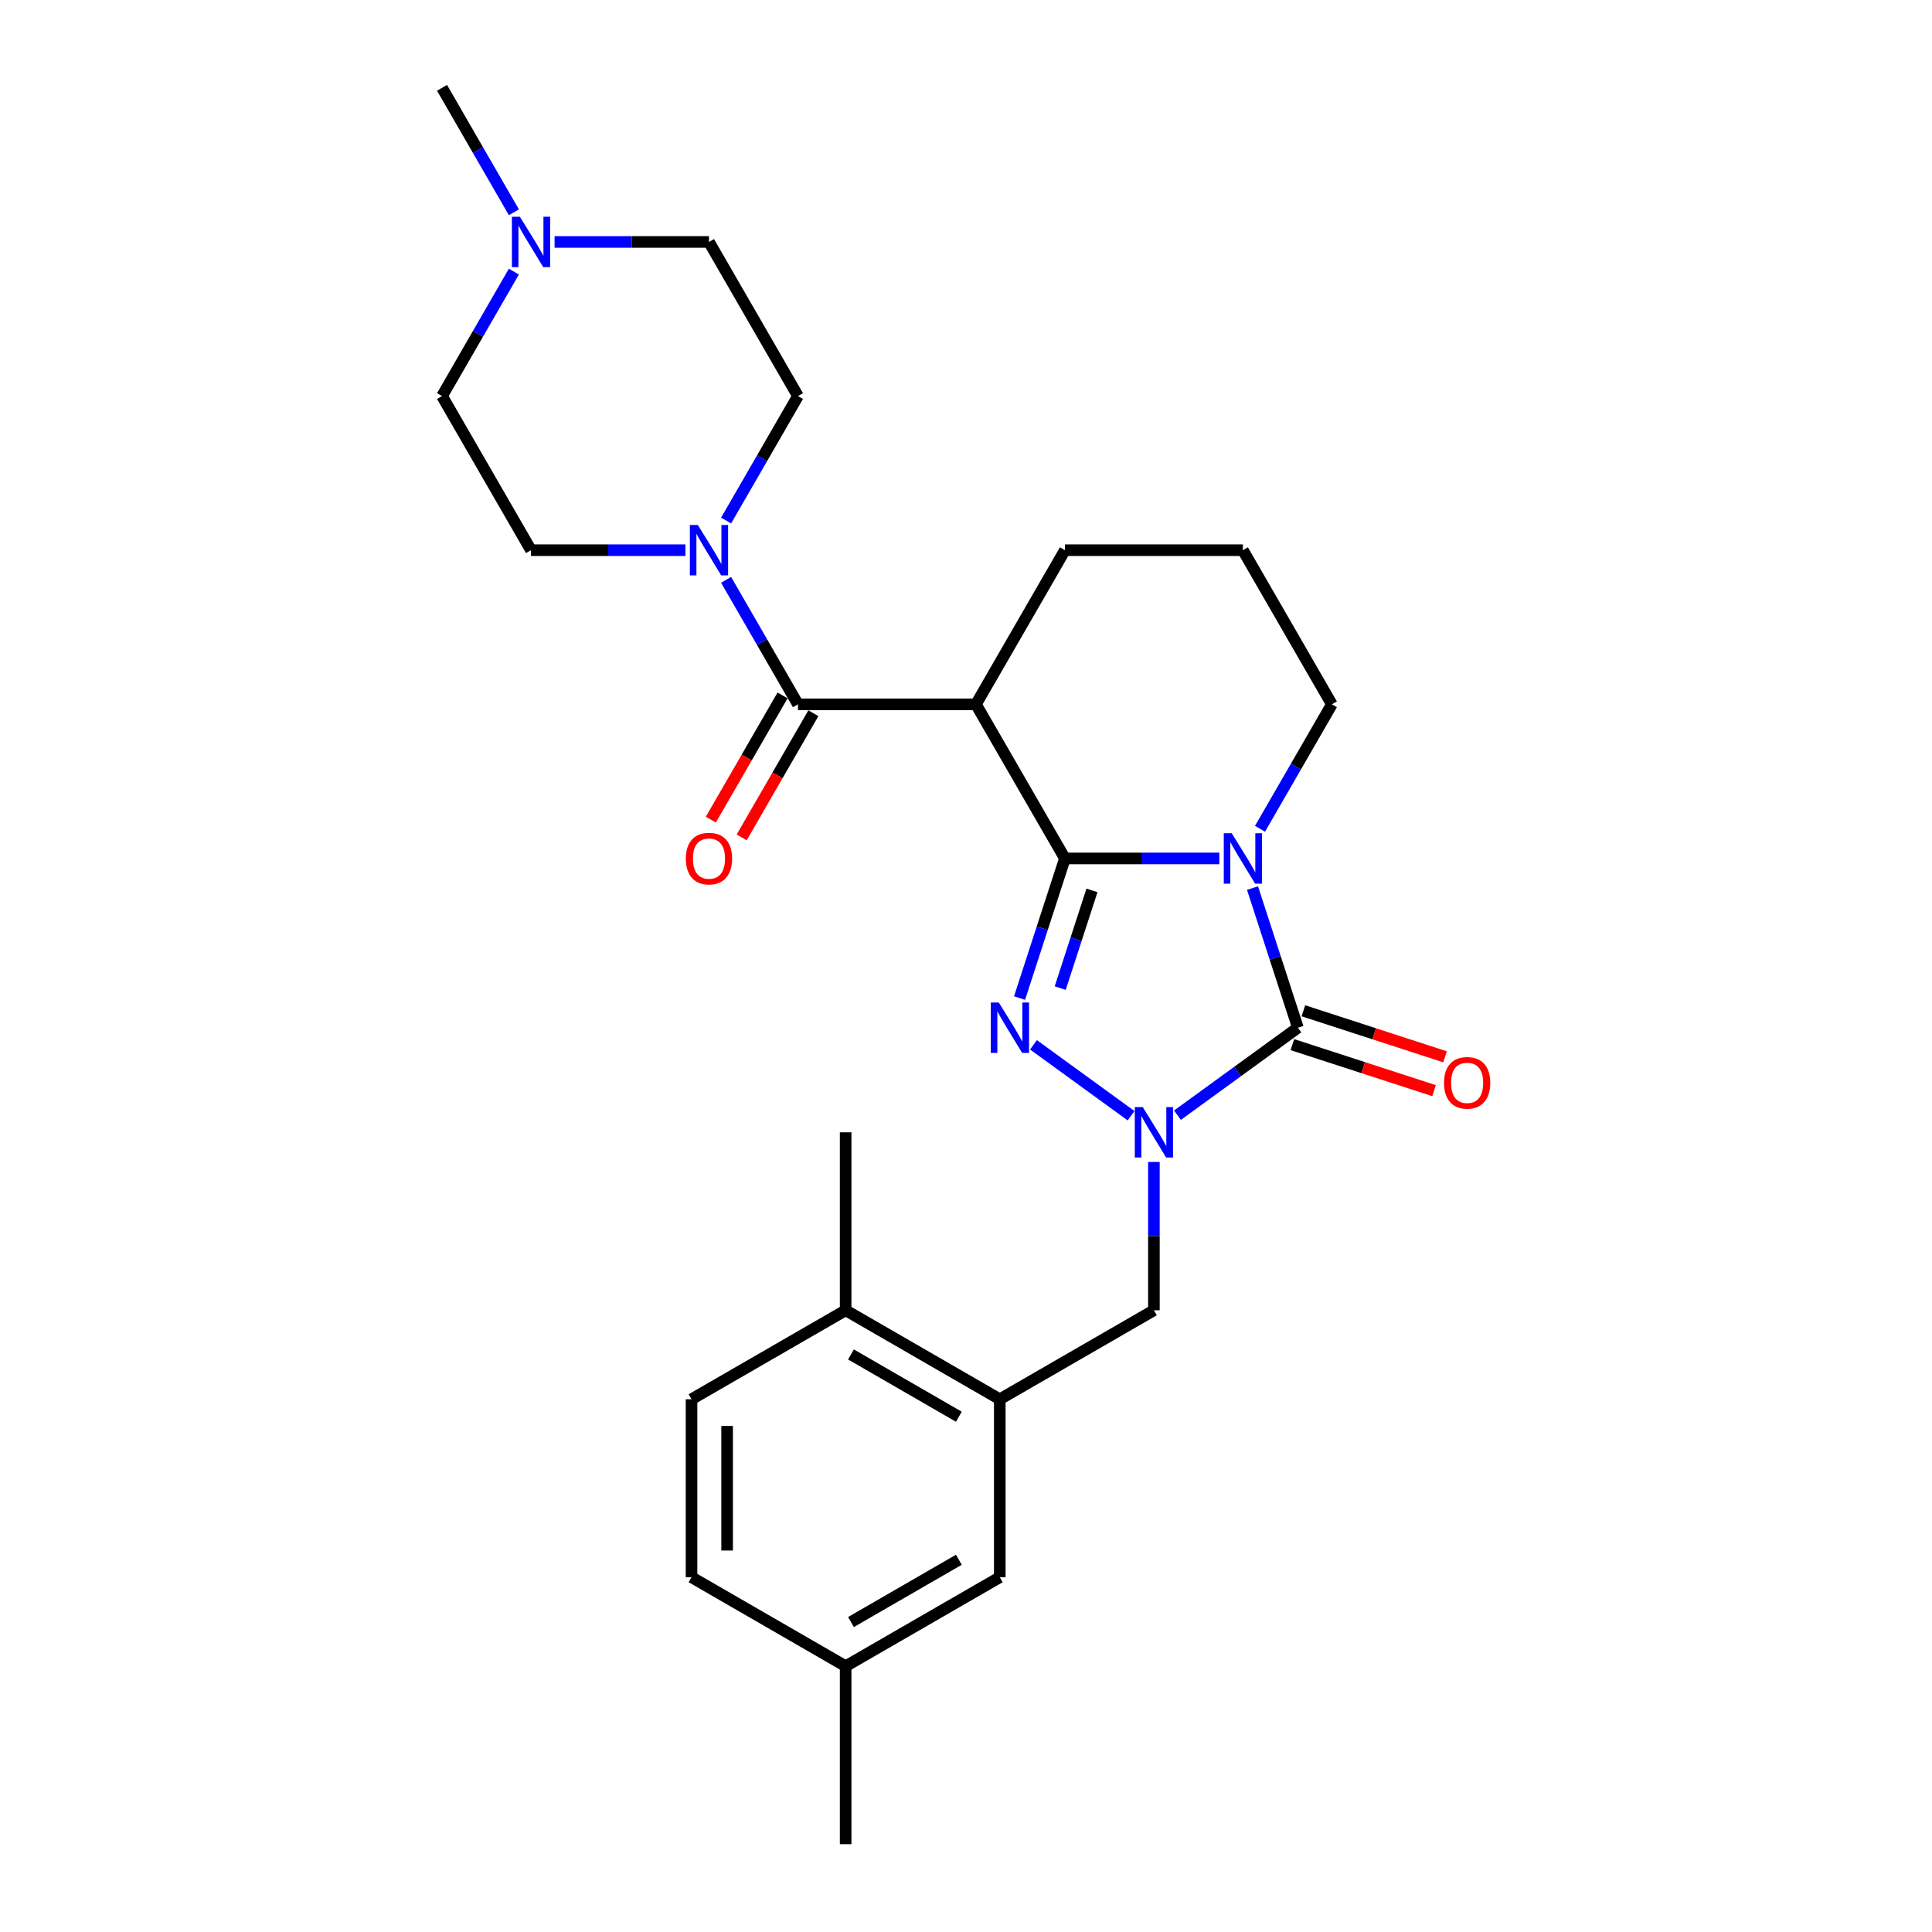 <?xml version='1.0' encoding='iso-8859-1'?>
<svg version='1.1' baseProfile='full'
              xmlns='http://www.w3.org/2000/svg'
                      xmlns:rdkit='http://www.rdkit.org/xml'
                      xmlns:xlink='http://www.w3.org/1999/xlink'
                  xml:space='preserve'
width='1000px' height='1000px' viewBox='0 0 1000 1000'>
<!-- END OF HEADER -->
<rect style='opacity:1.0;fill:#FFFFFF;stroke:none' width='1000' height='1000' x='0' y='0'> </rect>
<path class='bond-0' d='M 551.2,444.329 L 591.159,444.329' style='fill:none;fill-rule:evenodd;stroke:#000000;stroke-width:6px;stroke-linecap:butt;stroke-linejoin:miter;stroke-opacity:1' />
<path class='bond-0' d='M 591.159,444.329 L 631.119,444.329' style='fill:none;fill-rule:evenodd;stroke:#0000FF;stroke-width:6px;stroke-linecap:butt;stroke-linejoin:miter;stroke-opacity:1' />
<path class='bond-1' d='M 551.2,444.329 L 539.46,480.459' style='fill:none;fill-rule:evenodd;stroke:#000000;stroke-width:6px;stroke-linecap:butt;stroke-linejoin:miter;stroke-opacity:1' />
<path class='bond-1' d='M 539.46,480.459 L 527.72,516.59' style='fill:none;fill-rule:evenodd;stroke:#0000FF;stroke-width:6px;stroke-linecap:butt;stroke-linejoin:miter;stroke-opacity:1' />
<path class='bond-1' d='M 565.199,460.861 L 556.982,486.153' style='fill:none;fill-rule:evenodd;stroke:#000000;stroke-width:6px;stroke-linecap:butt;stroke-linejoin:miter;stroke-opacity:1' />
<path class='bond-1' d='M 556.982,486.153 L 548.764,511.444' style='fill:none;fill-rule:evenodd;stroke:#0000FF;stroke-width:6px;stroke-linecap:butt;stroke-linejoin:miter;stroke-opacity:1' />
<path class='bond-4' d='M 551.2,444.329 L 505.141,364.554' style='fill:none;fill-rule:evenodd;stroke:#000000;stroke-width:6px;stroke-linecap:butt;stroke-linejoin:miter;stroke-opacity:1' />
<path class='bond-3' d='M 648.302,459.675 L 660.042,495.806' style='fill:none;fill-rule:evenodd;stroke:#0000FF;stroke-width:6px;stroke-linecap:butt;stroke-linejoin:miter;stroke-opacity:1' />
<path class='bond-3' d='M 660.042,495.806 L 671.781,531.937' style='fill:none;fill-rule:evenodd;stroke:#000000;stroke-width:6px;stroke-linecap:butt;stroke-linejoin:miter;stroke-opacity:1' />
<path class='bond-16' d='M 652.176,428.982 L 670.775,396.768' style='fill:none;fill-rule:evenodd;stroke:#0000FF;stroke-width:6px;stroke-linecap:butt;stroke-linejoin:miter;stroke-opacity:1' />
<path class='bond-16' d='M 670.775,396.768 L 689.374,364.554' style='fill:none;fill-rule:evenodd;stroke:#000000;stroke-width:6px;stroke-linecap:butt;stroke-linejoin:miter;stroke-opacity:1' />
<path class='bond-2' d='M 534.93,540.798 L 585.438,577.494' style='fill:none;fill-rule:evenodd;stroke:#0000FF;stroke-width:6px;stroke-linecap:butt;stroke-linejoin:miter;stroke-opacity:1' />
<path class='bond-7' d='M 597.258,601.428 L 597.258,639.812' style='fill:none;fill-rule:evenodd;stroke:#0000FF;stroke-width:6px;stroke-linecap:butt;stroke-linejoin:miter;stroke-opacity:1' />
<path class='bond-7' d='M 597.258,639.812 L 597.258,678.197' style='fill:none;fill-rule:evenodd;stroke:#000000;stroke-width:6px;stroke-linecap:butt;stroke-linejoin:miter;stroke-opacity:1' />
<path class='bond-27' d='M 609.454,577.22 L 640.617,554.578' style='fill:none;fill-rule:evenodd;stroke:#0000FF;stroke-width:6px;stroke-linecap:butt;stroke-linejoin:miter;stroke-opacity:1' />
<path class='bond-27' d='M 640.617,554.578 L 671.781,531.937' style='fill:none;fill-rule:evenodd;stroke:#000000;stroke-width:6px;stroke-linecap:butt;stroke-linejoin:miter;stroke-opacity:1' />
<path class='bond-10' d='M 668.935,540.697 L 705.599,552.61' style='fill:none;fill-rule:evenodd;stroke:#000000;stroke-width:6px;stroke-linecap:butt;stroke-linejoin:miter;stroke-opacity:1' />
<path class='bond-10' d='M 705.599,552.61 L 742.264,564.524' style='fill:none;fill-rule:evenodd;stroke:#FF0000;stroke-width:6px;stroke-linecap:butt;stroke-linejoin:miter;stroke-opacity:1' />
<path class='bond-10' d='M 674.628,523.176 L 711.292,535.089' style='fill:none;fill-rule:evenodd;stroke:#000000;stroke-width:6px;stroke-linecap:butt;stroke-linejoin:miter;stroke-opacity:1' />
<path class='bond-10' d='M 711.292,535.089 L 747.957,547.002' style='fill:none;fill-rule:evenodd;stroke:#FF0000;stroke-width:6px;stroke-linecap:butt;stroke-linejoin:miter;stroke-opacity:1' />
<path class='bond-5' d='M 505.141,364.554 L 413.025,364.554' style='fill:none;fill-rule:evenodd;stroke:#000000;stroke-width:6px;stroke-linecap:butt;stroke-linejoin:miter;stroke-opacity:1' />
<path class='bond-20' d='M 505.141,364.554 L 551.2,284.779' style='fill:none;fill-rule:evenodd;stroke:#000000;stroke-width:6px;stroke-linecap:butt;stroke-linejoin:miter;stroke-opacity:1' />
<path class='bond-6' d='M 413.025,364.554 L 394.426,332.34' style='fill:none;fill-rule:evenodd;stroke:#000000;stroke-width:6px;stroke-linecap:butt;stroke-linejoin:miter;stroke-opacity:1' />
<path class='bond-6' d='M 394.426,332.34 L 375.828,300.126' style='fill:none;fill-rule:evenodd;stroke:#0000FF;stroke-width:6px;stroke-linecap:butt;stroke-linejoin:miter;stroke-opacity:1' />
<path class='bond-11' d='M 405.048,359.948 L 386.492,392.089' style='fill:none;fill-rule:evenodd;stroke:#000000;stroke-width:6px;stroke-linecap:butt;stroke-linejoin:miter;stroke-opacity:1' />
<path class='bond-11' d='M 386.492,392.089 L 367.935,424.229' style='fill:none;fill-rule:evenodd;stroke:#FF0000;stroke-width:6px;stroke-linecap:butt;stroke-linejoin:miter;stroke-opacity:1' />
<path class='bond-11' d='M 421.003,369.16 L 402.447,401.3' style='fill:none;fill-rule:evenodd;stroke:#000000;stroke-width:6px;stroke-linecap:butt;stroke-linejoin:miter;stroke-opacity:1' />
<path class='bond-11' d='M 402.447,401.3 L 383.89,433.441' style='fill:none;fill-rule:evenodd;stroke:#FF0000;stroke-width:6px;stroke-linecap:butt;stroke-linejoin:miter;stroke-opacity:1' />
<path class='bond-14' d='M 354.771,284.779 L 314.811,284.779' style='fill:none;fill-rule:evenodd;stroke:#0000FF;stroke-width:6px;stroke-linecap:butt;stroke-linejoin:miter;stroke-opacity:1' />
<path class='bond-14' d='M 314.811,284.779 L 274.851,284.779' style='fill:none;fill-rule:evenodd;stroke:#000000;stroke-width:6px;stroke-linecap:butt;stroke-linejoin:miter;stroke-opacity:1' />
<path class='bond-15' d='M 375.828,269.433 L 394.426,237.218' style='fill:none;fill-rule:evenodd;stroke:#0000FF;stroke-width:6px;stroke-linecap:butt;stroke-linejoin:miter;stroke-opacity:1' />
<path class='bond-15' d='M 394.426,237.218 L 413.025,205.004' style='fill:none;fill-rule:evenodd;stroke:#000000;stroke-width:6px;stroke-linecap:butt;stroke-linejoin:miter;stroke-opacity:1' />
<path class='bond-8' d='M 597.258,678.197 L 517.483,724.255' style='fill:none;fill-rule:evenodd;stroke:#000000;stroke-width:6px;stroke-linecap:butt;stroke-linejoin:miter;stroke-opacity:1' />
<path class='bond-12' d='M 517.483,724.255 L 437.708,678.197' style='fill:none;fill-rule:evenodd;stroke:#000000;stroke-width:6px;stroke-linecap:butt;stroke-linejoin:miter;stroke-opacity:1' />
<path class='bond-12' d='M 496.305,733.301 L 440.462,701.061' style='fill:none;fill-rule:evenodd;stroke:#000000;stroke-width:6px;stroke-linecap:butt;stroke-linejoin:miter;stroke-opacity:1' />
<path class='bond-13' d='M 517.483,724.255 L 517.483,816.371' style='fill:none;fill-rule:evenodd;stroke:#000000;stroke-width:6px;stroke-linecap:butt;stroke-linejoin:miter;stroke-opacity:1' />
<path class='bond-9' d='M 287.047,125.229 L 327.007,125.229' style='fill:none;fill-rule:evenodd;stroke:#0000FF;stroke-width:6px;stroke-linecap:butt;stroke-linejoin:miter;stroke-opacity:1' />
<path class='bond-9' d='M 327.007,125.229 L 366.967,125.229' style='fill:none;fill-rule:evenodd;stroke:#000000;stroke-width:6px;stroke-linecap:butt;stroke-linejoin:miter;stroke-opacity:1' />
<path class='bond-24' d='M 265.991,109.883 L 247.392,77.669' style='fill:none;fill-rule:evenodd;stroke:#0000FF;stroke-width:6px;stroke-linecap:butt;stroke-linejoin:miter;stroke-opacity:1' />
<path class='bond-24' d='M 247.392,77.669 L 228.793,45.455' style='fill:none;fill-rule:evenodd;stroke:#000000;stroke-width:6px;stroke-linecap:butt;stroke-linejoin:miter;stroke-opacity:1' />
<path class='bond-29' d='M 265.991,140.576 L 247.392,172.79' style='fill:none;fill-rule:evenodd;stroke:#0000FF;stroke-width:6px;stroke-linecap:butt;stroke-linejoin:miter;stroke-opacity:1' />
<path class='bond-29' d='M 247.392,172.79 L 228.793,205.004' style='fill:none;fill-rule:evenodd;stroke:#000000;stroke-width:6px;stroke-linecap:butt;stroke-linejoin:miter;stroke-opacity:1' />
<path class='bond-17' d='M 437.708,678.197 L 357.933,724.255' style='fill:none;fill-rule:evenodd;stroke:#000000;stroke-width:6px;stroke-linecap:butt;stroke-linejoin:miter;stroke-opacity:1' />
<path class='bond-25' d='M 437.708,678.197 L 437.708,586.081' style='fill:none;fill-rule:evenodd;stroke:#000000;stroke-width:6px;stroke-linecap:butt;stroke-linejoin:miter;stroke-opacity:1' />
<path class='bond-21' d='M 517.483,816.371 L 437.708,862.429' style='fill:none;fill-rule:evenodd;stroke:#000000;stroke-width:6px;stroke-linecap:butt;stroke-linejoin:miter;stroke-opacity:1' />
<path class='bond-21' d='M 496.305,807.325 L 440.462,839.566' style='fill:none;fill-rule:evenodd;stroke:#000000;stroke-width:6px;stroke-linecap:butt;stroke-linejoin:miter;stroke-opacity:1' />
<path class='bond-18' d='M 274.851,284.779 L 228.793,205.004' style='fill:none;fill-rule:evenodd;stroke:#000000;stroke-width:6px;stroke-linecap:butt;stroke-linejoin:miter;stroke-opacity:1' />
<path class='bond-19' d='M 413.025,205.004 L 366.967,125.229' style='fill:none;fill-rule:evenodd;stroke:#000000;stroke-width:6px;stroke-linecap:butt;stroke-linejoin:miter;stroke-opacity:1' />
<path class='bond-28' d='M 689.374,364.554 L 643.316,284.779' style='fill:none;fill-rule:evenodd;stroke:#000000;stroke-width:6px;stroke-linecap:butt;stroke-linejoin:miter;stroke-opacity:1' />
<path class='bond-30' d='M 357.933,724.255 L 357.933,816.371' style='fill:none;fill-rule:evenodd;stroke:#000000;stroke-width:6px;stroke-linecap:butt;stroke-linejoin:miter;stroke-opacity:1' />
<path class='bond-30' d='M 376.356,738.073 L 376.356,802.554' style='fill:none;fill-rule:evenodd;stroke:#000000;stroke-width:6px;stroke-linecap:butt;stroke-linejoin:miter;stroke-opacity:1' />
<path class='bond-23' d='M 551.2,284.779 L 643.316,284.779' style='fill:none;fill-rule:evenodd;stroke:#000000;stroke-width:6px;stroke-linecap:butt;stroke-linejoin:miter;stroke-opacity:1' />
<path class='bond-22' d='M 437.708,862.429 L 357.933,816.371' style='fill:none;fill-rule:evenodd;stroke:#000000;stroke-width:6px;stroke-linecap:butt;stroke-linejoin:miter;stroke-opacity:1' />
<path class='bond-26' d='M 437.708,862.429 L 437.708,954.545' style='fill:none;fill-rule:evenodd;stroke:#000000;stroke-width:6px;stroke-linecap:butt;stroke-linejoin:miter;stroke-opacity:1' />
<path  class='atom-1' d='M 637.549 431.285
L 646.098 445.103
Q 646.945 446.466, 648.308 448.935
Q 649.672 451.403, 649.745 451.551
L 649.745 431.285
L 653.209 431.285
L 653.209 457.373
L 649.635 457.373
L 640.46 442.266
Q 639.391 440.497, 638.249 438.47
Q 637.144 436.444, 636.812 435.817
L 636.812 457.373
L 633.422 457.373
L 633.422 431.285
L 637.549 431.285
' fill='#0000FF'/>
<path  class='atom-2' d='M 516.968 518.893
L 525.516 532.71
Q 526.363 534.074, 527.727 536.542
Q 529.09 539.011, 529.164 539.158
L 529.164 518.893
L 532.627 518.893
L 532.627 544.98
L 529.053 544.98
L 519.878 529.873
Q 518.81 528.105, 517.668 526.078
Q 516.562 524.051, 516.231 523.425
L 516.231 544.98
L 512.841 544.98
L 512.841 518.893
L 516.968 518.893
' fill='#0000FF'/>
<path  class='atom-3' d='M 591.491 573.037
L 600.039 586.855
Q 600.887 588.218, 602.25 590.687
Q 603.614 593.156, 603.687 593.303
L 603.687 573.037
L 607.151 573.037
L 607.151 599.125
L 603.577 599.125
L 594.402 584.018
Q 593.333 582.249, 592.191 580.222
Q 591.086 578.196, 590.754 577.57
L 590.754 599.125
L 587.364 599.125
L 587.364 573.037
L 591.491 573.037
' fill='#0000FF'/>
<path  class='atom-7' d='M 361.201 271.736
L 369.749 285.553
Q 370.597 286.916, 371.96 289.385
Q 373.323 291.854, 373.397 292.001
L 373.397 271.736
L 376.861 271.736
L 376.861 297.823
L 373.286 297.823
L 364.112 282.716
Q 363.043 280.947, 361.901 278.921
Q 360.796 276.894, 360.464 276.268
L 360.464 297.823
L 357.074 297.823
L 357.074 271.736
L 361.201 271.736
' fill='#0000FF'/>
<path  class='atom-10' d='M 269.085 112.186
L 277.633 126.003
Q 278.481 127.367, 279.844 129.835
Q 281.207 132.304, 281.281 132.451
L 281.281 112.186
L 284.744 112.186
L 284.744 138.273
L 281.17 138.273
L 271.996 123.166
Q 270.927 121.397, 269.785 119.371
Q 268.679 117.344, 268.348 116.718
L 268.348 138.273
L 264.958 138.273
L 264.958 112.186
L 269.085 112.186
' fill='#0000FF'/>
<path  class='atom-11' d='M 747.414 560.476
Q 747.414 554.212, 750.509 550.711
Q 753.604 547.211, 759.389 547.211
Q 765.174 547.211, 768.269 550.711
Q 771.364 554.212, 771.364 560.476
Q 771.364 566.813, 768.232 570.424
Q 765.1 573.998, 759.389 573.998
Q 753.641 573.998, 750.509 570.424
Q 747.414 566.85, 747.414 560.476
M 759.389 571.051
Q 763.368 571.051, 765.505 568.398
Q 767.679 565.708, 767.679 560.476
Q 767.679 555.354, 765.505 552.775
Q 763.368 550.159, 759.389 550.159
Q 755.409 550.159, 753.235 552.738
Q 751.098 555.317, 751.098 560.476
Q 751.098 565.745, 753.235 568.398
Q 755.409 571.051, 759.389 571.051
' fill='#FF0000'/>
<path  class='atom-12' d='M 354.992 444.403
Q 354.992 438.139, 358.087 434.638
Q 361.182 431.138, 366.967 431.138
Q 372.752 431.138, 375.847 434.638
Q 378.942 438.139, 378.942 444.403
Q 378.942 450.74, 375.81 454.351
Q 372.679 457.925, 366.967 457.925
Q 361.219 457.925, 358.087 454.351
Q 354.992 450.777, 354.992 444.403
M 366.967 454.978
Q 370.947 454.978, 373.084 452.325
Q 375.258 449.635, 375.258 444.403
Q 375.258 439.281, 373.084 436.702
Q 370.947 434.086, 366.967 434.086
Q 362.988 434.086, 360.814 436.665
Q 358.677 439.244, 358.677 444.403
Q 358.677 449.672, 360.814 452.325
Q 362.988 454.978, 366.967 454.978
' fill='#FF0000'/>
</svg>
